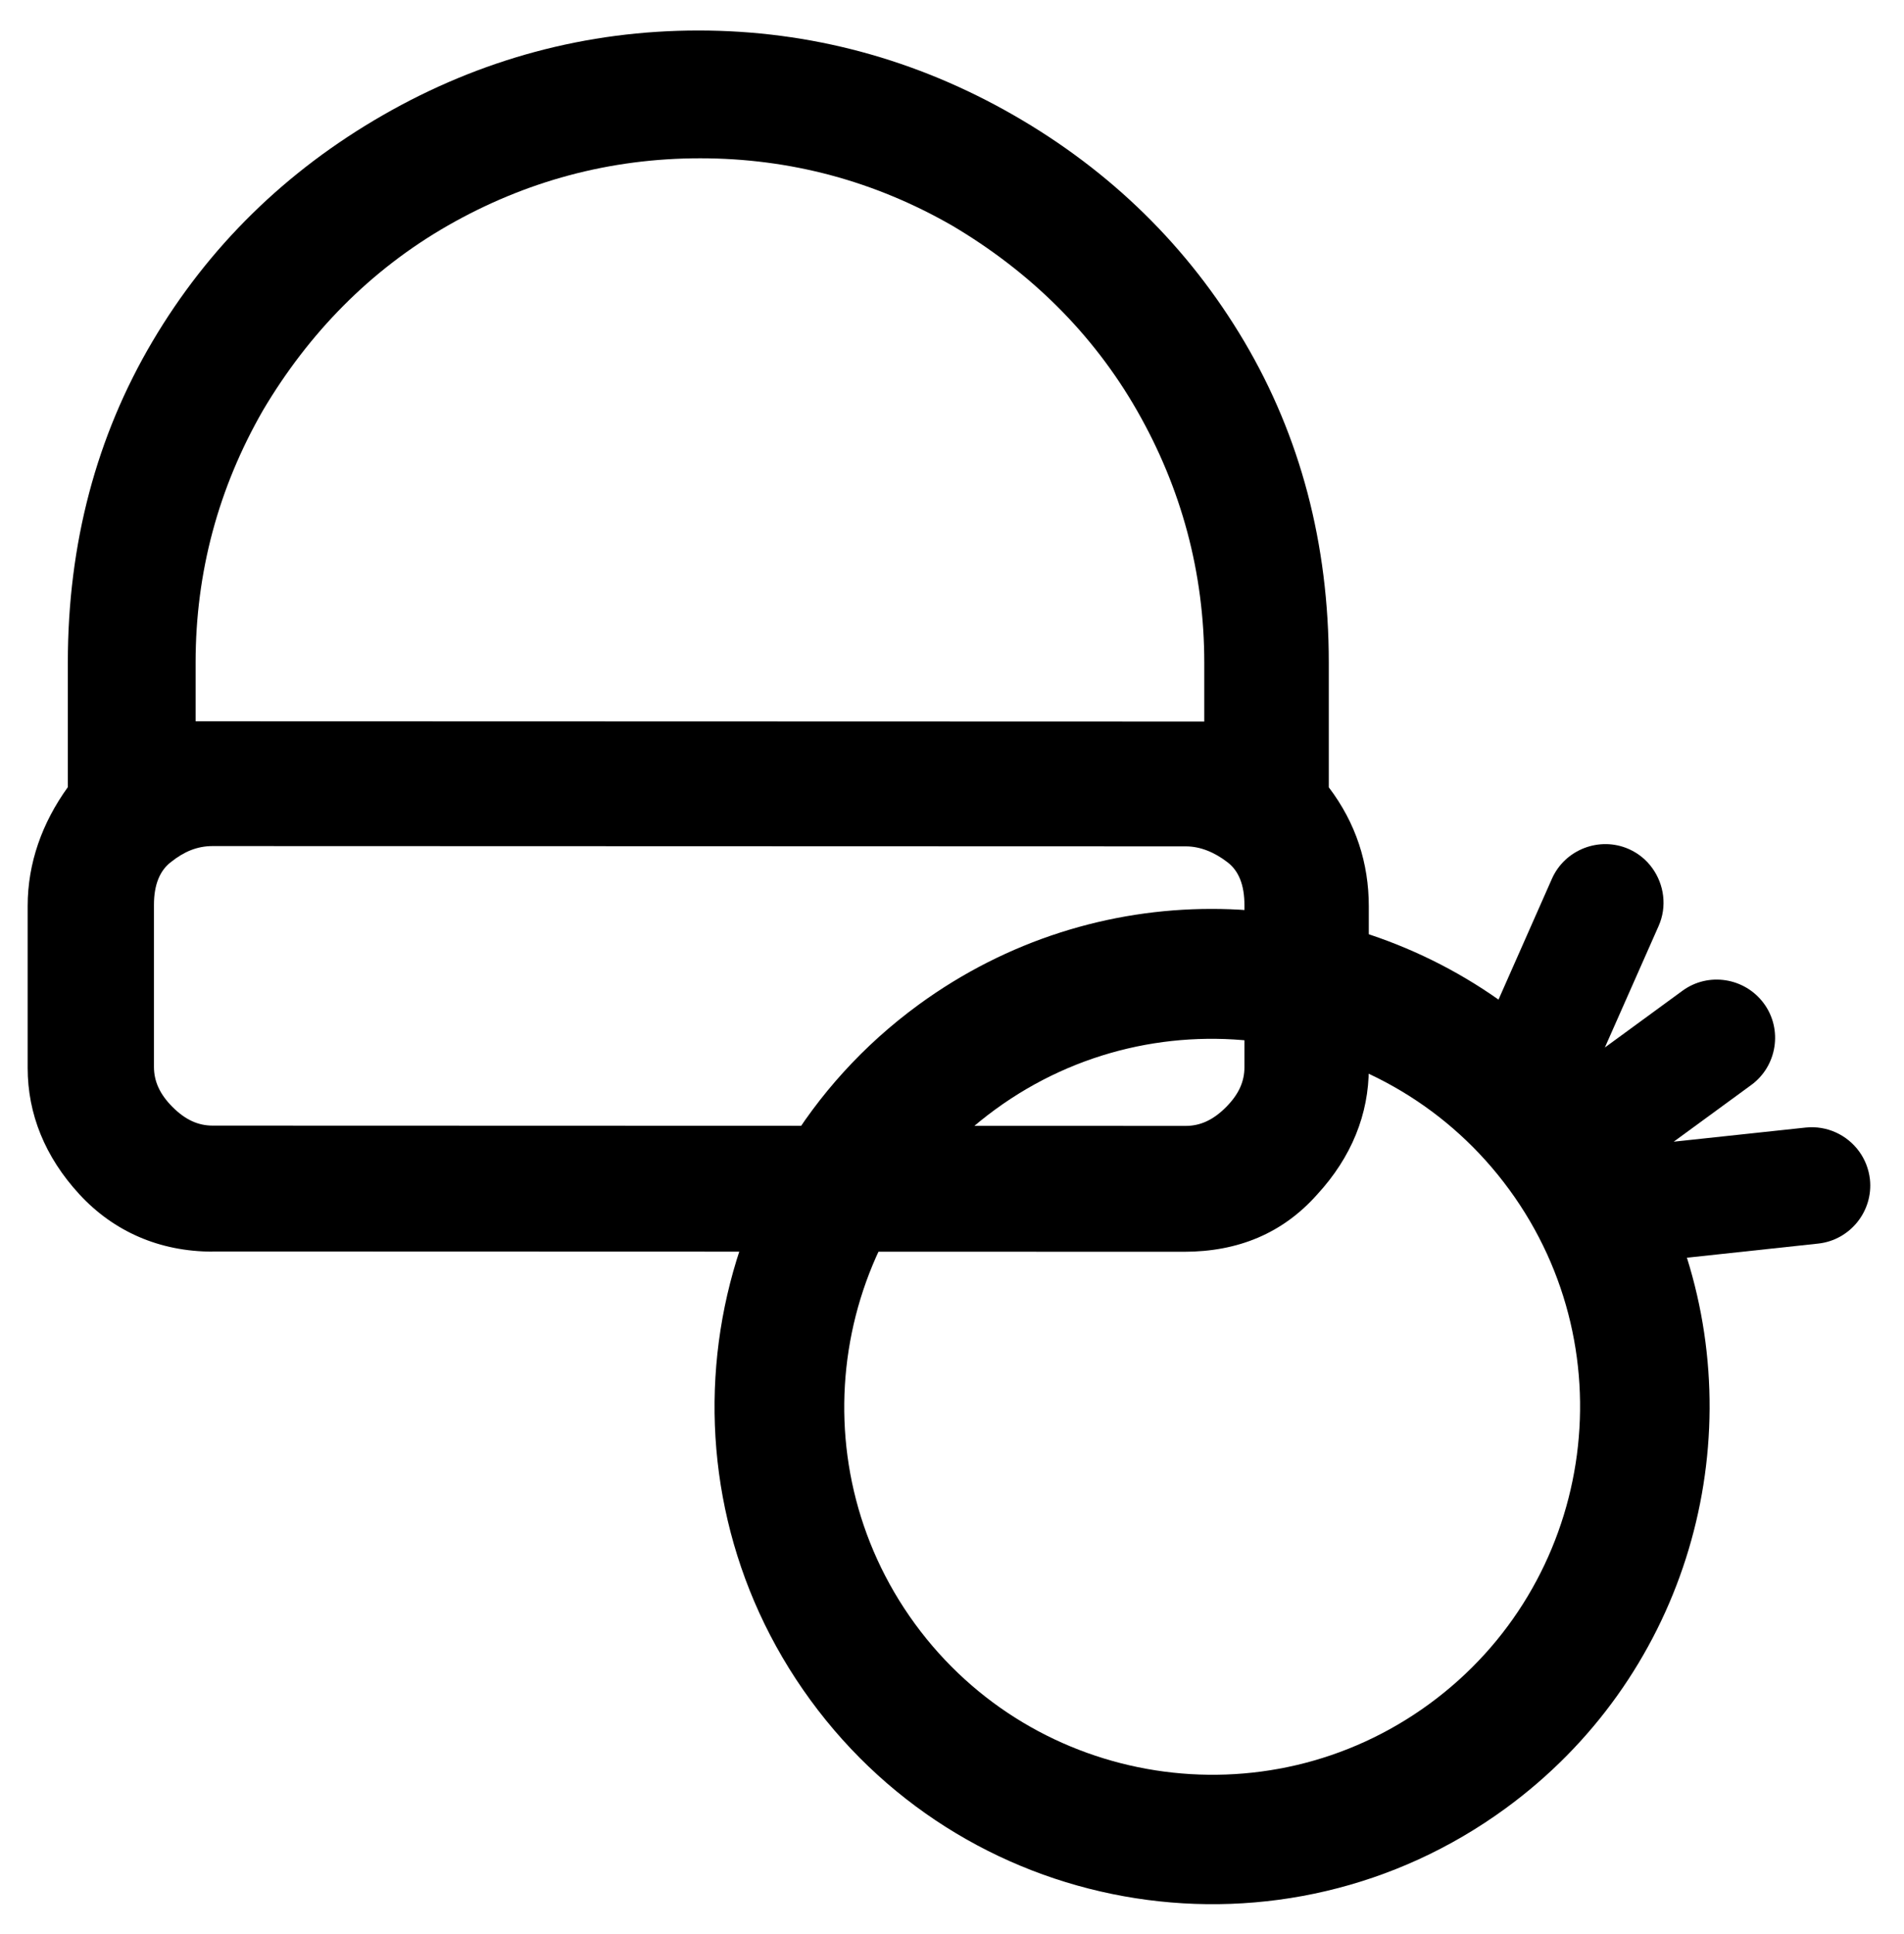 <?xml version="1.0" encoding="UTF-8"?>
<svg id="Ebene_1" data-name="Ebene 1" xmlns="http://www.w3.org/2000/svg" viewBox="0 0 128 130">
  <defs>
    <style>
      .cls-1 {
        fill: #000;
        stroke-width: 0px;
      }
    </style>
  </defs>
  <path class="cls-1" d="M14.29,84.13c-3.56,0-6.65-1.35-8.96-3.86s-3.47-5.4-3.47-8.48v-10.89c0-2.89.97-5.59,2.7-7.99v-8.38c0-8,1.93-15.22,5.69-21.58,3.76-6.36,8.96-11.46,15.51-15.22,6.55-3.76,13.68-5.68,21.19-5.68s14.64,1.93,21.19,5.69c6.55,3.76,11.75,8.87,15.51,15.22,3.76,6.36,5.68,13.58,5.68,21.58v8.38c1.83,2.41,2.69,5.11,2.69,8v10.89c0,3.08-1.16,5.97-3.47,8.48-2.31,2.6-5.3,3.85-8.96,3.85l-65.31-.02ZM14.3,56.87c-1.06,0-1.93.38-2.79,1.06-.77.58-1.16,1.54-1.16,2.89v10.89c0,.96.38,1.83,1.25,2.7.87.87,1.73,1.25,2.7,1.25l65.41.02c.96,0,1.83-.38,2.7-1.25s1.25-1.73,1.25-2.7v-10.89c0-1.35-.38-2.31-1.15-2.89-.87-.67-1.83-1.06-2.79-1.06l-65.41-.02ZM80.96,48.51v-3.95c0-6.07-1.54-11.75-4.52-16.96s-7.22-9.35-12.42-12.43c-5.2-2.99-10.88-4.53-16.95-4.53s-11.75,1.54-16.96,4.52c-5.2,2.98-9.35,7.22-12.43,12.42-2.99,5.2-4.53,10.88-4.53,16.95v3.95s67.91.02,67.91.02h-.1Z"/>
  <path class="cls-1" d="M113.4,84.54l8.83-.95c2.14-.23,3.71-2.17,3.48-4.32-.08-.7-.34-1.35-.73-1.88-.8-1.1-2.15-1.75-3.59-1.6l-8.87.95,5.21-3.81c1.74-1.27,2.13-3.74.85-5.48s-3.74-2.13-5.48-.85l-5.21,3.81,3.61-8.16c.59-1.32.37-2.81-.43-3.91-.39-.54-.92-.98-1.57-1.27-1.97-.87-4.3.03-5.17,2l-3.59,8.12c-11.4-8.03-27.09-8.34-38.98.34-14.92,10.9-18.18,31.82-7.28,46.74,10.9,14.92,31.82,18.18,46.74,7.28,11.88-8.68,16.36-23.73,12.18-37.03ZM61.51,109.15c-8.05-11.02-5.63-26.52,5.39-34.57,11.02-8.05,26.52-5.63,34.57,5.39,8.05,11.02,5.63,26.52-5.39,34.57s-26.52,5.63-34.57-5.39Z"/>
</svg>